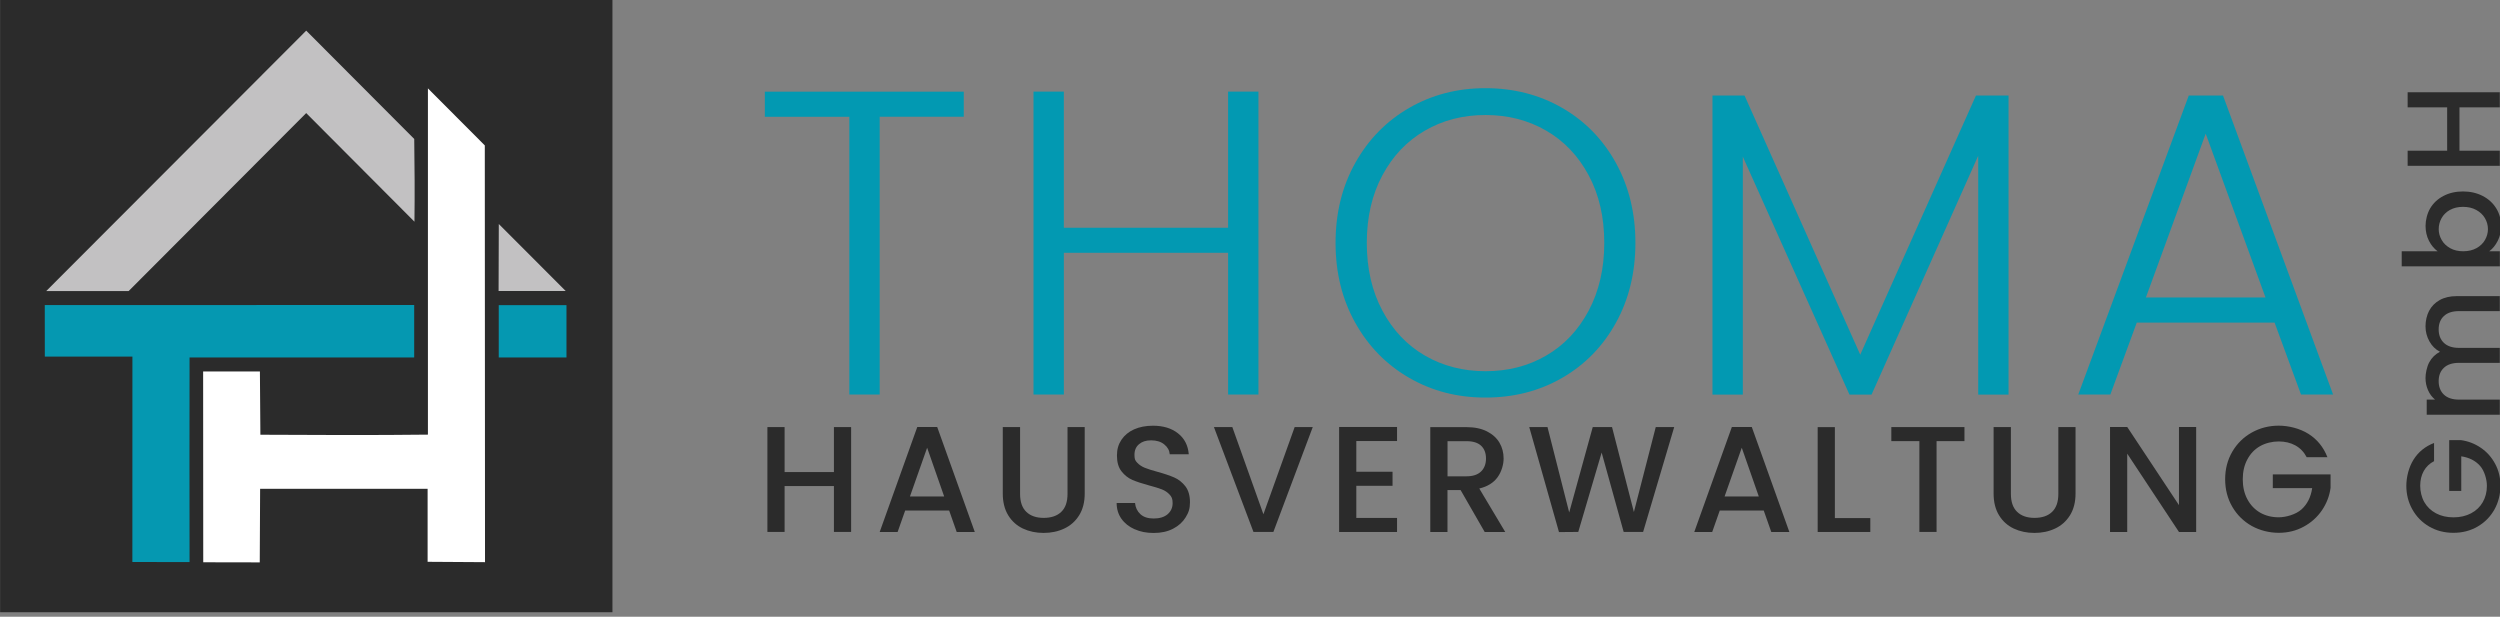 <svg xmlns="http://www.w3.org/2000/svg" id="Layer_1" width="4769" height="1176.5" viewBox="0 0 4769 1176.5"><rect x="0" y="0" width="4769" height="1176.5" fill="#808080" stroke="none"/><defs><style>      .st0 {        fill: #2b2b2b;      }      .st1 {        fill: #0299b2;      }      .st2 {        fill: #0598b1;      }      .st3 {        fill: #c2c1c2;      }      .st4 {        fill: #fff;      }    </style></defs><g id="THOMA_HAUSVERWALTUNG"><g><path class="st1" d="M1838.5,174.8v47.9h-160.4v529.9h-57.9V222.8h-161.2v-47.9h379.4Z"></path><path class="st1" d="M2400.6,174.8v577.8h-57.9v-270.3h-313.3v270.3h-57.9V174.8h57.9v259.6h313.3V174.8h57.9Z"></path><path class="st1" d="M2688.2,720.8c-43.5-25.1-77.8-60.1-102.9-105-25.1-44.9-37.6-95.7-37.6-152.5s12.5-107.6,37.6-152.5c25.1-44.9,59.4-79.9,102.9-105,43.5-25.1,92-37.6,145.5-37.6s102.8,12.5,146.3,37.6c43.5,25.1,77.7,60.1,102.5,105,24.8,44.9,37.2,95.8,37.2,152.5s-12.4,107.6-37.2,152.5c-24.8,44.9-59,79.9-102.5,105-43.5,25.1-92.3,37.6-146.3,37.6s-102-12.5-145.5-37.6ZM2949.5,678.3c34.2-19.8,61.2-48.4,81-85.6,19.8-37.2,29.8-80.3,29.8-129.4s-9.9-92-29.8-129c-19.8-36.9-46.8-65.3-81-85.1-34.2-19.8-72.7-29.8-115.7-29.8s-81.6,9.9-115.7,29.8c-34.2,19.8-61.2,48.2-81,85.1-19.8,36.9-29.8,79.9-29.8,129s9.9,92.2,29.8,129.4c19.8,37.2,46.8,65.7,81,85.6,34.2,19.8,72.7,29.8,115.7,29.8s81.6-9.9,115.7-29.8Z"></path><path class="st1" d="M3831.5,182.3v570.4h-57.9v-455.5l-203.4,455.5h-42.2l-203.4-453.8v453.8h-57.9V182.3h61.2l220.7,494.3,220.7-494.3h62Z"></path><path class="st1" d="M4339,615.4h-262.9l-50.4,137.2h-61.2l210.8-570.4h65.3l210,570.4h-61.2l-50.4-137.2ZM4321.7,567.5l-114.1-312.5-114.1,312.5h228.2Z"></path></g><g><path class="st0" d="M1623.6,814.7v200h-32.8v-87.5h-94.1v87.5h-32.8v-200h32.8v85.8h94.1v-85.8h32.8Z"></path><path class="st0" d="M1810.4,973.9h-83.7l-14.4,40.9h-34.2l71.7-200.3h38l71.7,200.3h-34.5l-14.4-40.9ZM1801.1,947.1l-32.5-93-32.8,93h65.3Z"></path><path class="st0" d="M1945.9,814.7v127.5c0,15.2,4,26.6,11.9,34.2,8,7.7,19,11.5,33.2,11.5s25.6-3.8,33.5-11.5c8-7.7,11.9-19.1,11.9-34.2v-127.5h32.8v126.9c0,16.3-3.6,30.1-10.6,41.4-7.1,11.3-16.6,19.8-28.5,25.3-11.9,5.6-25,8.3-39.4,8.3s-27.5-2.8-39.3-8.3c-11.8-5.6-21.2-14-28.1-25.3-6.9-11.3-10.4-25.1-10.4-41.4v-126.9h32.8Z"></path><path class="st0" d="M2164.6,1009.7c-10.7-4.7-19.2-11.4-25.3-20-6.1-8.6-9.2-18.7-9.2-30.2h35.1c.8,8.6,4.2,15.7,10.2,21.3,6,5.6,14.5,8.3,25.5,8.3s20.1-2.7,26.5-8.2c6.3-5.5,9.5-12.5,9.5-21.2s-2-12.2-5.9-16.4c-3.9-4.2-8.8-7.5-14.7-9.8-5.9-2.3-14-4.8-24.3-7.5-13-3.5-23.6-7-31.8-10.5-8.2-3.5-15.1-9.1-20.9-16.5-5.8-7.5-8.6-17.5-8.6-29.9s2.9-21.6,8.6-30.2c5.8-8.6,13.8-15.3,24.2-19.9,10.4-4.6,22.3-6.9,36-6.9,19.4,0,35.3,4.8,47.6,14.5,12.4,9.7,19.2,23,20.6,39.9h-36.3c-.6-7.3-4-13.5-10.4-18.7-6.3-5.2-14.7-7.8-25-7.8s-17.1,2.4-23,7.2c-5.9,4.8-8.9,11.7-8.9,20.7s1.9,11.2,5.6,15.1c3.7,3.9,8.5,7.1,14.2,9.4,5.8,2.3,13.6,4.8,23.6,7.5,13.2,3.6,24,7.3,32.4,10.9,8.3,3.6,15.4,9.3,21.3,16.8,5.8,7.6,8.8,17.7,8.8,30.4s-2.7,19.8-8.2,28.8c-5.5,9-13.4,16.3-23.9,21.7-10.5,5.5-22.8,8.2-37,8.2s-25.5-2.3-36.3-7.1Z"></path><path class="st0" d="M2504.2,814.7l-75.1,200h-38l-75.4-200h35.1l59.3,166.3,59.6-166.3h34.5Z"></path><path class="st0" d="M2587.3,841.2v58.7h69.1v26.8h-69.1v61.3h77.7v26.8h-110.5v-200.3h110.5v26.8h-77.7Z"></path><path class="st0" d="M2832.2,1014.8l-46-80h-25v80h-32.8v-200h69.1c15.3,0,28.3,2.7,39,8.1,10.6,5.4,18.6,12.6,23.9,21.6,5.3,9,7.9,19.1,7.9,30.2s-3.8,24.9-11.4,35.5c-7.6,10.6-19.2,17.9-35,21.7l49.5,82.9h-39.1ZM2761.2,908.6h36.3c12.3,0,21.5-3.1,27.8-9.2,6.2-6.1,9.4-14.4,9.4-24.7s-3.1-18.5-9.2-24.3c-6.1-5.8-15.4-8.8-27.9-8.8h-36.3v67.1Z"></path><path class="st0" d="M3193.7,814.7l-59.3,200h-37.1l-42-151.4-44.6,151.4-36.8.3-56.7-200.3h34.8l41.4,162.9,44.9-162.9h36.8l41.7,162,41.7-162h35.1Z"></path><path class="st0" d="M3364.3,973.9h-83.7l-14.4,40.9h-34.2l71.7-200.3h38l71.7,200.3h-34.5l-14.4-40.9ZM3355.1,947.1l-32.5-93-32.8,93h65.3Z"></path><path class="st0" d="M3500.2,988.3h67.6v26.5h-100.4v-200h32.8v173.5Z"></path><path class="st0" d="M3747.4,814.7v26.8h-53.2v173.2h-32.8v-173.2h-53.5v-26.8h139.6Z"></path><path class="st0" d="M3836,814.7v127.5c0,15.2,4,26.6,11.9,34.2,8,7.7,19,11.5,33.2,11.5s25.6-3.8,33.5-11.5c8-7.7,11.9-19.1,11.9-34.2v-127.5h32.8v126.9c0,16.3-3.6,30.1-10.6,41.4-7.1,11.3-16.6,19.8-28.5,25.3-11.9,5.6-25,8.3-39.4,8.3s-27.5-2.8-39.3-8.3c-11.8-5.6-21.2-14-28.1-25.3-6.9-11.3-10.4-25.1-10.4-41.4v-126.9h32.8Z"></path><path class="st0" d="M4189.4,1014.8h-32.8l-98.7-149.4v149.4h-32.8v-200.3h32.8l98.7,149.1v-149.1h32.8v200.3Z"></path><path class="st0" d="M4400.3,872.3c-5.2-10-12.4-17.5-21.6-22.6-9.2-5.1-19.9-7.6-31.9-7.6s-25,3-35.4,8.9c-10.4,5.9-18.5,14.4-24.3,25.3-5.9,10.9-8.8,23.6-8.8,38s2.9,27.1,8.8,38.1c5.9,11,14,19.5,24.3,25.5,10.4,5.9,22.2,8.9,35.4,8.9s32.3-5,43.5-15c11.1-10,17.9-23.5,20.4-40.6h-75.1v-26.2h110.2v25.6c-2.1,15.5-7.6,29.8-16.5,42.9-8.9,13-20.5,23.5-34.8,31.2-14.3,7.8-30.2,11.7-47.6,11.7s-36-4.4-51.5-13.1c-15.5-8.7-27.9-20.9-37-36.4-9.1-15.5-13.7-33.1-13.7-52.7s4.6-37.1,13.7-52.7c9.1-15.5,21.5-27.7,37.1-36.4,15.6-8.7,32.8-13.1,51.4-13.1s40.2,5.2,56.8,15.7c16.6,10.5,28.6,25.3,36.1,44.5h-39.4Z"></path></g></g><g id="GmbH"><path class="st0" d="M4643.4,879.6c-8.8,4.6-15.4,10.9-19.9,19-4.5,8.1-6.7,17.5-6.7,28.1s2.6,22,7.8,31.1c5.2,9.1,12.6,16.2,22.3,21.4,9.6,5.1,20.7,7.7,33.4,7.7s23.8-2.6,33.5-7.7c9.7-5.1,17.2-12.3,22.4-21.4,5.2-9.1,7.8-19.5,7.8-31.1s-4.4-28.4-13.2-38.2c-8.8-9.8-20.7-15.8-35.7-18v66h-23v-96.9h22.5c13.7,1.9,26.2,6.7,37.7,14.5,11.5,7.8,20.6,18,27.4,30.6,6.8,12.6,10.2,26.5,10.2,41.9s-3.8,31.6-11.5,45.3c-7.7,13.7-18.3,24.5-32,32.5-13.7,8-29.1,12-46.3,12s-32.6-4-46.3-12c-13.7-8-24.3-18.9-32-32.6-7.7-13.7-11.5-28.8-11.5-45.1s4.6-35.4,13.8-50c9.2-14.6,22.2-25.2,39.1-31.7v34.7Z"></path><path class="st0" d="M4633.8,592.9c4.6-8.7,11.3-15.5,20.2-20.5,8.9-5,19.7-7.5,32.4-7.5h82.2v28.6h-77.9c-12.5,0-22,3.1-28.7,9.4-6.7,6.2-10,14.8-10,25.5s3.3,19.3,10,25.7c6.7,6.3,16.2,9.5,28.7,9.5h77.9v28.6h-77.9c-12.5,0-22,3.1-28.7,9.4-6.7,6.2-10,14.8-10,25.5s3.3,19.3,10,25.7c6.7,6.3,16.2,9.5,28.7,9.5h77.9v28.8h-139.4v-28.8h15.9c-5.7-4.7-10.2-10.7-13.4-18-3.2-7.2-4.8-15-4.8-23.3s2.4-21.1,7.1-29.8c4.7-8.8,11.6-15.5,20.5-20.2-8.4-4.2-15.1-10.8-20.1-19.7-5-8.9-7.5-18.5-7.5-28.8s2.3-20.8,6.8-29.5Z"></path><path class="st0" d="M4633.4,459.2c-4.3-8.5-6.4-18-6.4-28.5s3-23.4,8.9-33.4c5.9-9.9,14.3-17.8,25.2-23.5,10.9-5.7,23.3-8.6,37.3-8.6s26.5,2.9,37.6,8.6c11,5.7,19.6,13.6,25.8,23.6,6.2,10,9.2,21.1,9.2,33.3s-2.1,20.4-6.3,28.7-9.6,15-16.2,19.9h20.2v28.8h-187.2v-28.8h68.5c-6.7-4.9-12.3-11.6-16.6-20.1ZM4673.4,400.5c-7,4-12.3,9.2-15.9,15.7-3.6,6.5-5.4,13.4-5.4,20.9s1.9,14.1,5.6,20.6c3.7,6.5,9.1,11.7,16.2,15.7,7.1,4,15.4,5.9,25,5.9s18-2,25.2-5.9c7.2-4,12.6-9.2,16.3-15.7,3.7-6.5,5.6-13.4,5.6-20.6s-1.9-14.4-5.7-20.9c-3.8-6.5-9.3-11.7-16.6-15.7-7.2-4-15.7-5.9-25.3-5.9s-17.9,2-24.9,5.9Z"></path><path class="st0" d="M4592.8,176h175.8v28.8h-76.9v82.7h76.9v28.8h-175.8v-28.8h75.4v-82.7h-75.4v-28.8Z"></path></g><g id="Piktogram"><polygon class="st0" points=".2 1167.9 1168.3 1167.9 1168.3 -.1 .2 -.1 .2 1167.9 .2 1167.9"></polygon><path class="st4" d="M816.1,168.4l108.7,109,.4,795-109.5-.7v-139.3h-319.5c0,.1-.7,140.4-.7,140.4l-107.8-.2-.2-364c36.2-.1,72.3-.1,108.3,0,.4,40.3.5,80.5.9,120.7,94.2.6,225.5,1,319.6-.2V168.4h-.1Z"></path><polygon class="st2" points="951.4 582.1 1080.6 582.1 1080.6 681.9 951.4 681.9 951.4 582.1 951.4 582.1 951.4 582.1"></polygon><path class="st3" d="M584.2,58.5l206,206.6c.7,52.7,1.1,105,.4,157.8l-206.5-207.2-338.7,339.5H88.2L584.1,58.5h0Z"></path><path class="st2" d="M85.4,582l704.7-.2v100.1h-428.5c0,130.5-.4,259.8,0,390.3-36.3,0-72.6,0-109.1-.1.1-130.6.1-261.2.1-391.8H85.5c0-.1-.1-98.2-.1-98.2h0Z"></path><polygon class="st3" points="951.5 427.3 1079.1 555.1 951.1 555.1 951.5 427.3 951.5 427.3 951.5 427.3"></polygon></g></svg>